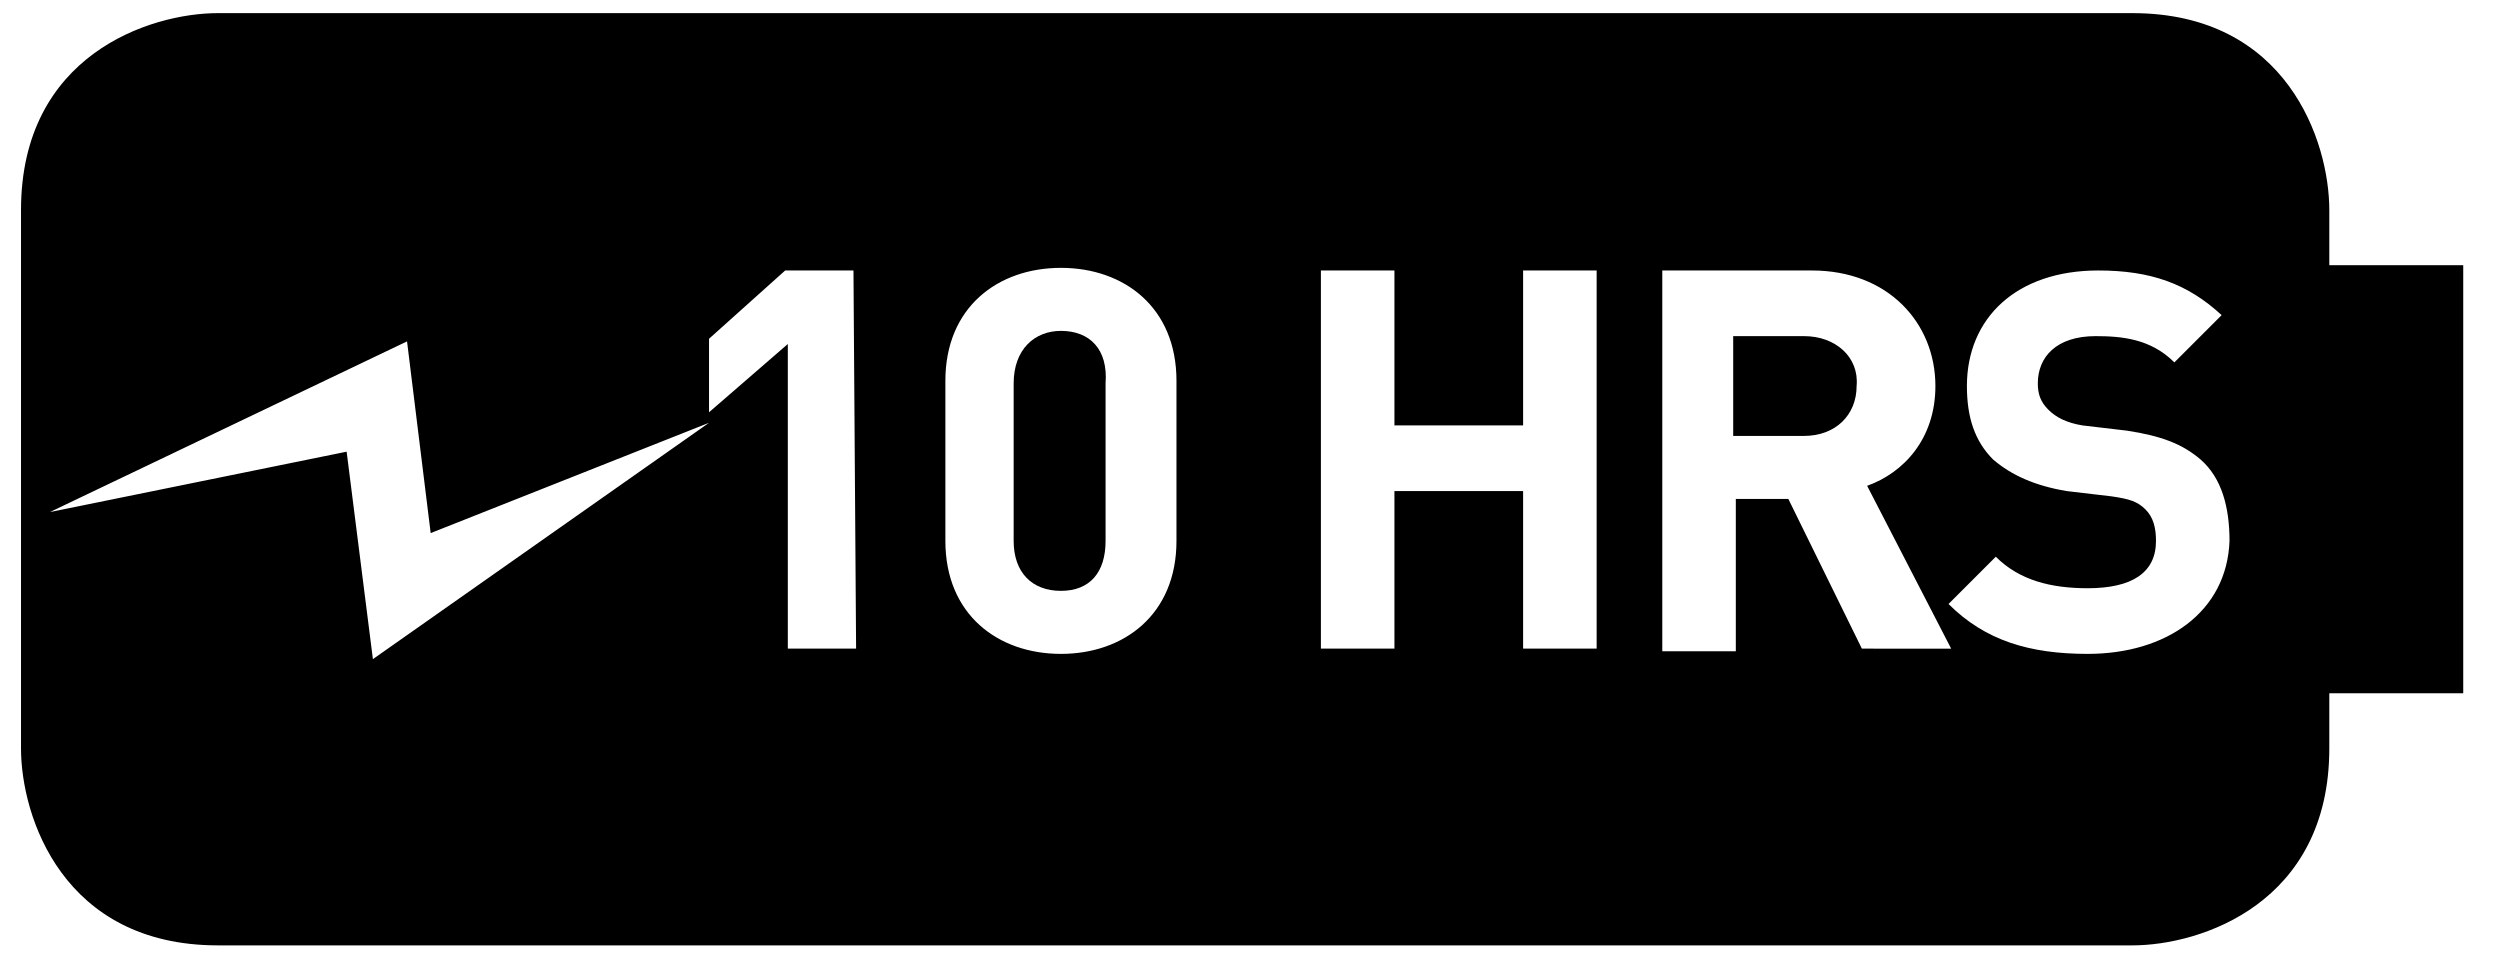 <?xml version="1.0" encoding="utf-8"?>
<!-- Generator: Adobe Illustrator 25.2.0, SVG Export Plug-In . SVG Version: 6.00 Build 0)  -->
<svg version="1.1" id="Layer_1" xmlns="http://www.w3.org/2000/svg" xmlns:xlink="http://www.w3.org/1999/xlink" x="0px" y="0px"
	 viewBox="0 0 95.2 36.3" style="enable-background:new 0 0 95.2 36.3;" xml:space="preserve">
<g>
	<path d="M40.4,12.6c-1,0-1.8,0.7-1.8,2v6c0,1.2,0.7,1.9,1.8,1.9s1.7-0.7,1.7-1.9v-6C42.2,13.3,41.5,12.6,40.4,12.6z"/>
	<path d="M68.7,12.8H66v3.8h2.7c1.2,0,2-0.8,2-1.9C70.8,13.6,69.9,12.8,68.7,12.8z"/>
	<path d="M88.7,10.1V8c0-2.6-1.6-7.5-7.5-7.5H8.3C5.7,0.5,0.8,2.1,0.8,8v20.5c0,2.6,1.6,7.5,7.5,7.5h72.9c2.6,0,7.5-1.6,7.5-7.5
		v-2.1h5.1V10.1H88.7z M14.2,25.1l-1-7.9L1.9,19.5L15.5,13l0.9,7.3L27,16.1L14.2,25.1z M32.6,24.7H30V13.1l-3,2.6v-2.8l2.9-2.6h2.6
		L32.6,24.7L32.6,24.7z M44.8,20.6c0,2.8-2,4.3-4.4,4.3S36,23.4,36,20.6v-6.1c0-2.8,2-4.3,4.4-4.3s4.4,1.5,4.4,4.3V20.6z M60.9,24.7
		H58v-6h-4.9v6h-2.8V10.3h2.8v5.9H58v-5.9h2.8v14.4H60.9z M70.9,24.7L68.1,19h-2v5.8h-2.8V10.3H69c2.9,0,4.7,2,4.7,4.4
		c0,2-1.2,3.3-2.6,3.8l3.2,6.2H70.9z M79.5,24.9c-2.2,0-3.9-0.5-5.3-1.9l1.8-1.8c0.9,0.9,2.1,1.2,3.5,1.2c1.7,0,2.6-0.6,2.6-1.8
		c0-0.5-0.1-0.9-0.4-1.2c-0.3-0.3-0.6-0.4-1.3-0.5l-1.7-0.2c-1.2-0.2-2.1-0.6-2.8-1.2c-0.7-0.7-1-1.6-1-2.8c0-2.6,1.9-4.4,5-4.4
		c2,0,3.4,0.5,4.7,1.7l-1.8,1.8c-0.9-0.9-2-1-3-1c-1.5,0-2.2,0.8-2.2,1.8c0,0.4,0.1,0.7,0.4,1s0.7,0.5,1.3,0.6l1.7,0.2
		c1.3,0.2,2.1,0.5,2.8,1.1c0.8,0.7,1.1,1.8,1.1,3.1C84.8,23.3,82.5,24.9,79.5,24.9z"/>
</g>
</svg>

